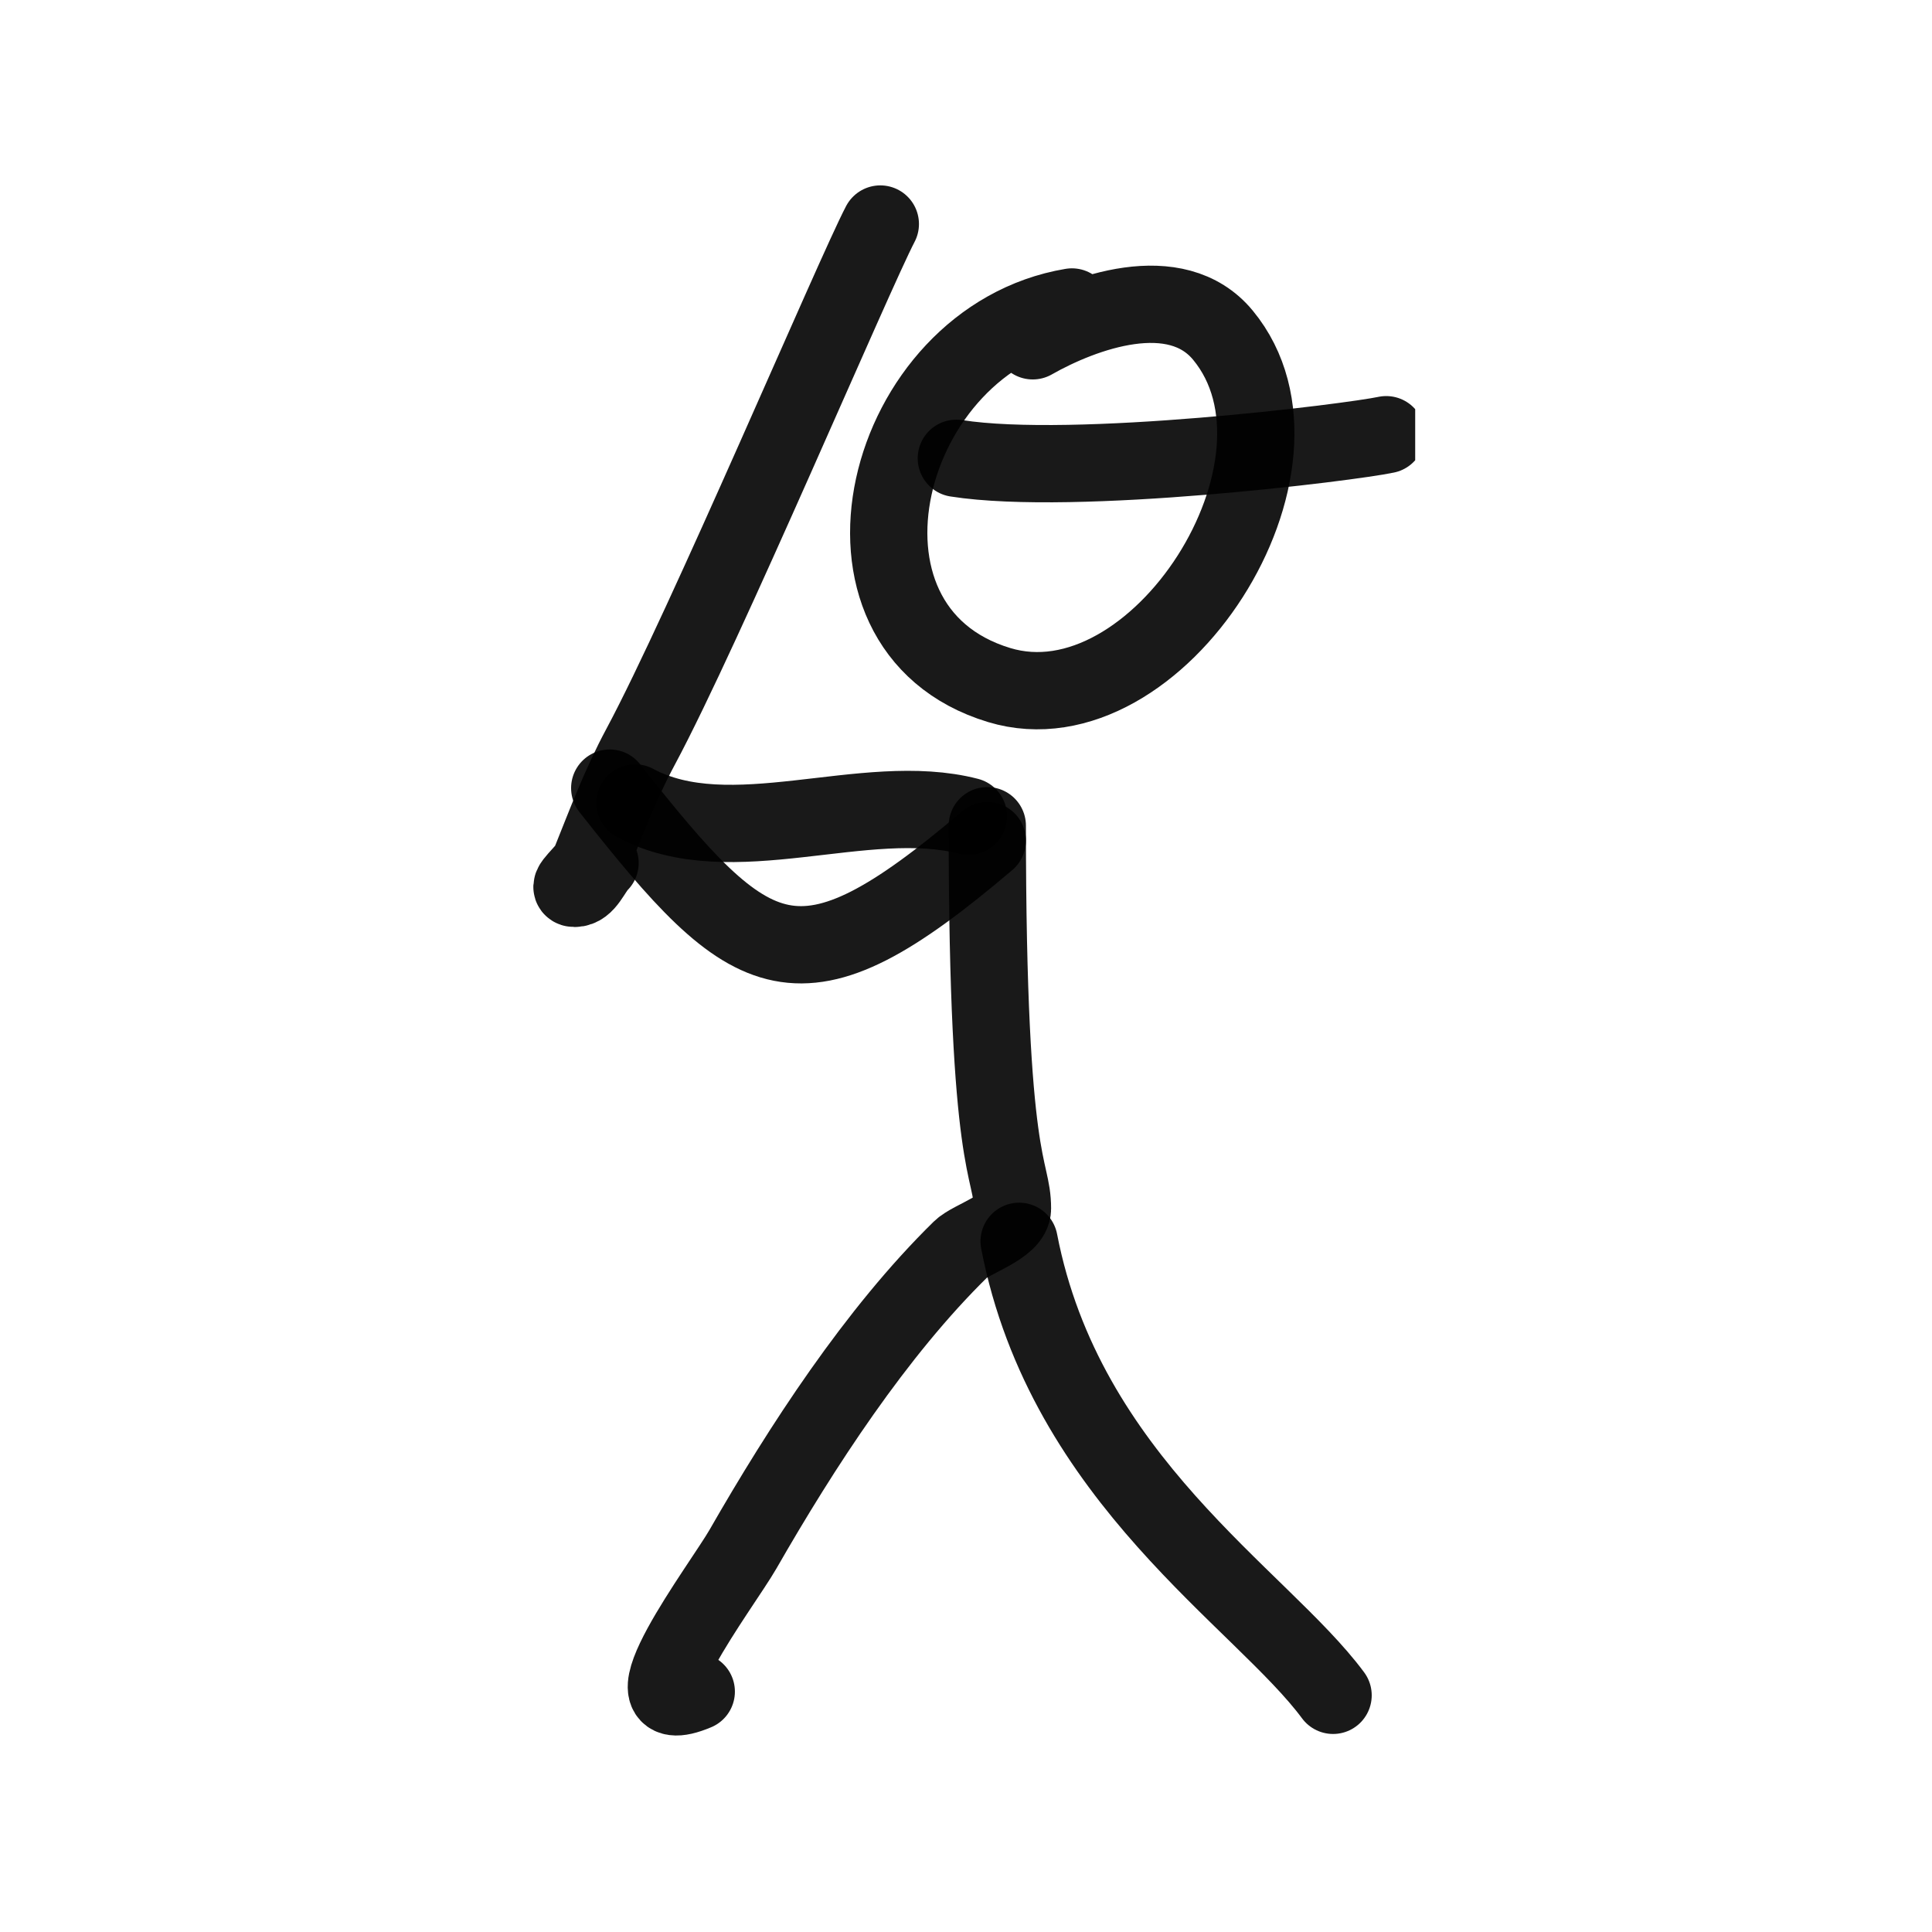 <?xml version="1.0" encoding="utf-8"?><!-- Скачано с сайта svg4.ru / Downloaded from svg4.ru -->
<svg width="800px" height="800px" viewBox="0 0 400 400" fill="none" xmlns="http://www.w3.org/2000/svg">
<g clip-path="url(#clip0_169_51032)">
<path d="M213.821 70.562C224.332 64.586 243.474 57.626 253.192 69.394C275.198 96.044 239.609 151.743 206.871 141.833C167.782 130.003 182.769 70.138 221.928 63.554" stroke="#000000" stroke-opacity="0.9" stroke-width="16" stroke-linecap="round" stroke-linejoin="round"/>
<path d="M198 94.883C222.524 98.725 279.855 91.549 287 90" stroke="#000000" stroke-opacity="0.9" stroke-width="16" stroke-linecap="round" stroke-linejoin="round"/>
<path d="M204.408 170.952C204.408 243.467 209.62 241.222 209.62 250.237C209.62 254.033 201.103 256.487 198.89 258.66C181.334 275.874 165.938 299.618 153.815 320.759C149.518 328.245 127.392 357.274 144.153 350.228" stroke="#000000" stroke-opacity="0.9" stroke-width="16" stroke-linecap="round" stroke-linejoin="round"/>
<path d="M211 257C220.524 306.346 261.191 330.964 276 351" stroke="#000000" stroke-opacity="0.9" stroke-width="16" stroke-linecap="round" stroke-linejoin="round"/>
<path d="M204.408 174.04C165.284 207.338 155.896 200.819 126.239 163.167" stroke="#000000" stroke-opacity="0.9" stroke-width="16" stroke-linecap="round" stroke-linejoin="round"/>
<path d="M200.5 169.001C178.982 163.426 151.291 176.911 131.451 166.229" stroke="#000000" stroke-opacity="0.9" stroke-width="16" stroke-linecap="round" stroke-linejoin="round"/>
<path d="M182.261 46.381C176.765 56.87 145.803 130.031 132.673 154.53C128.295 162.702 125.551 170.154 122.12 178.68C121.362 180.573 116.905 183.928 118.958 183.928C121.445 183.928 122.476 180.432 124.232 178.68" stroke="#000000" stroke-opacity="0.9" stroke-width="16" stroke-linecap="round" stroke-linejoin="round"/>
</g>
<defs>
<clipPath id="clip0_169_51032">
<rect width="185" height="327" fill="white" transform="translate(108 36)"/>
</clipPath>
</defs>
</svg>